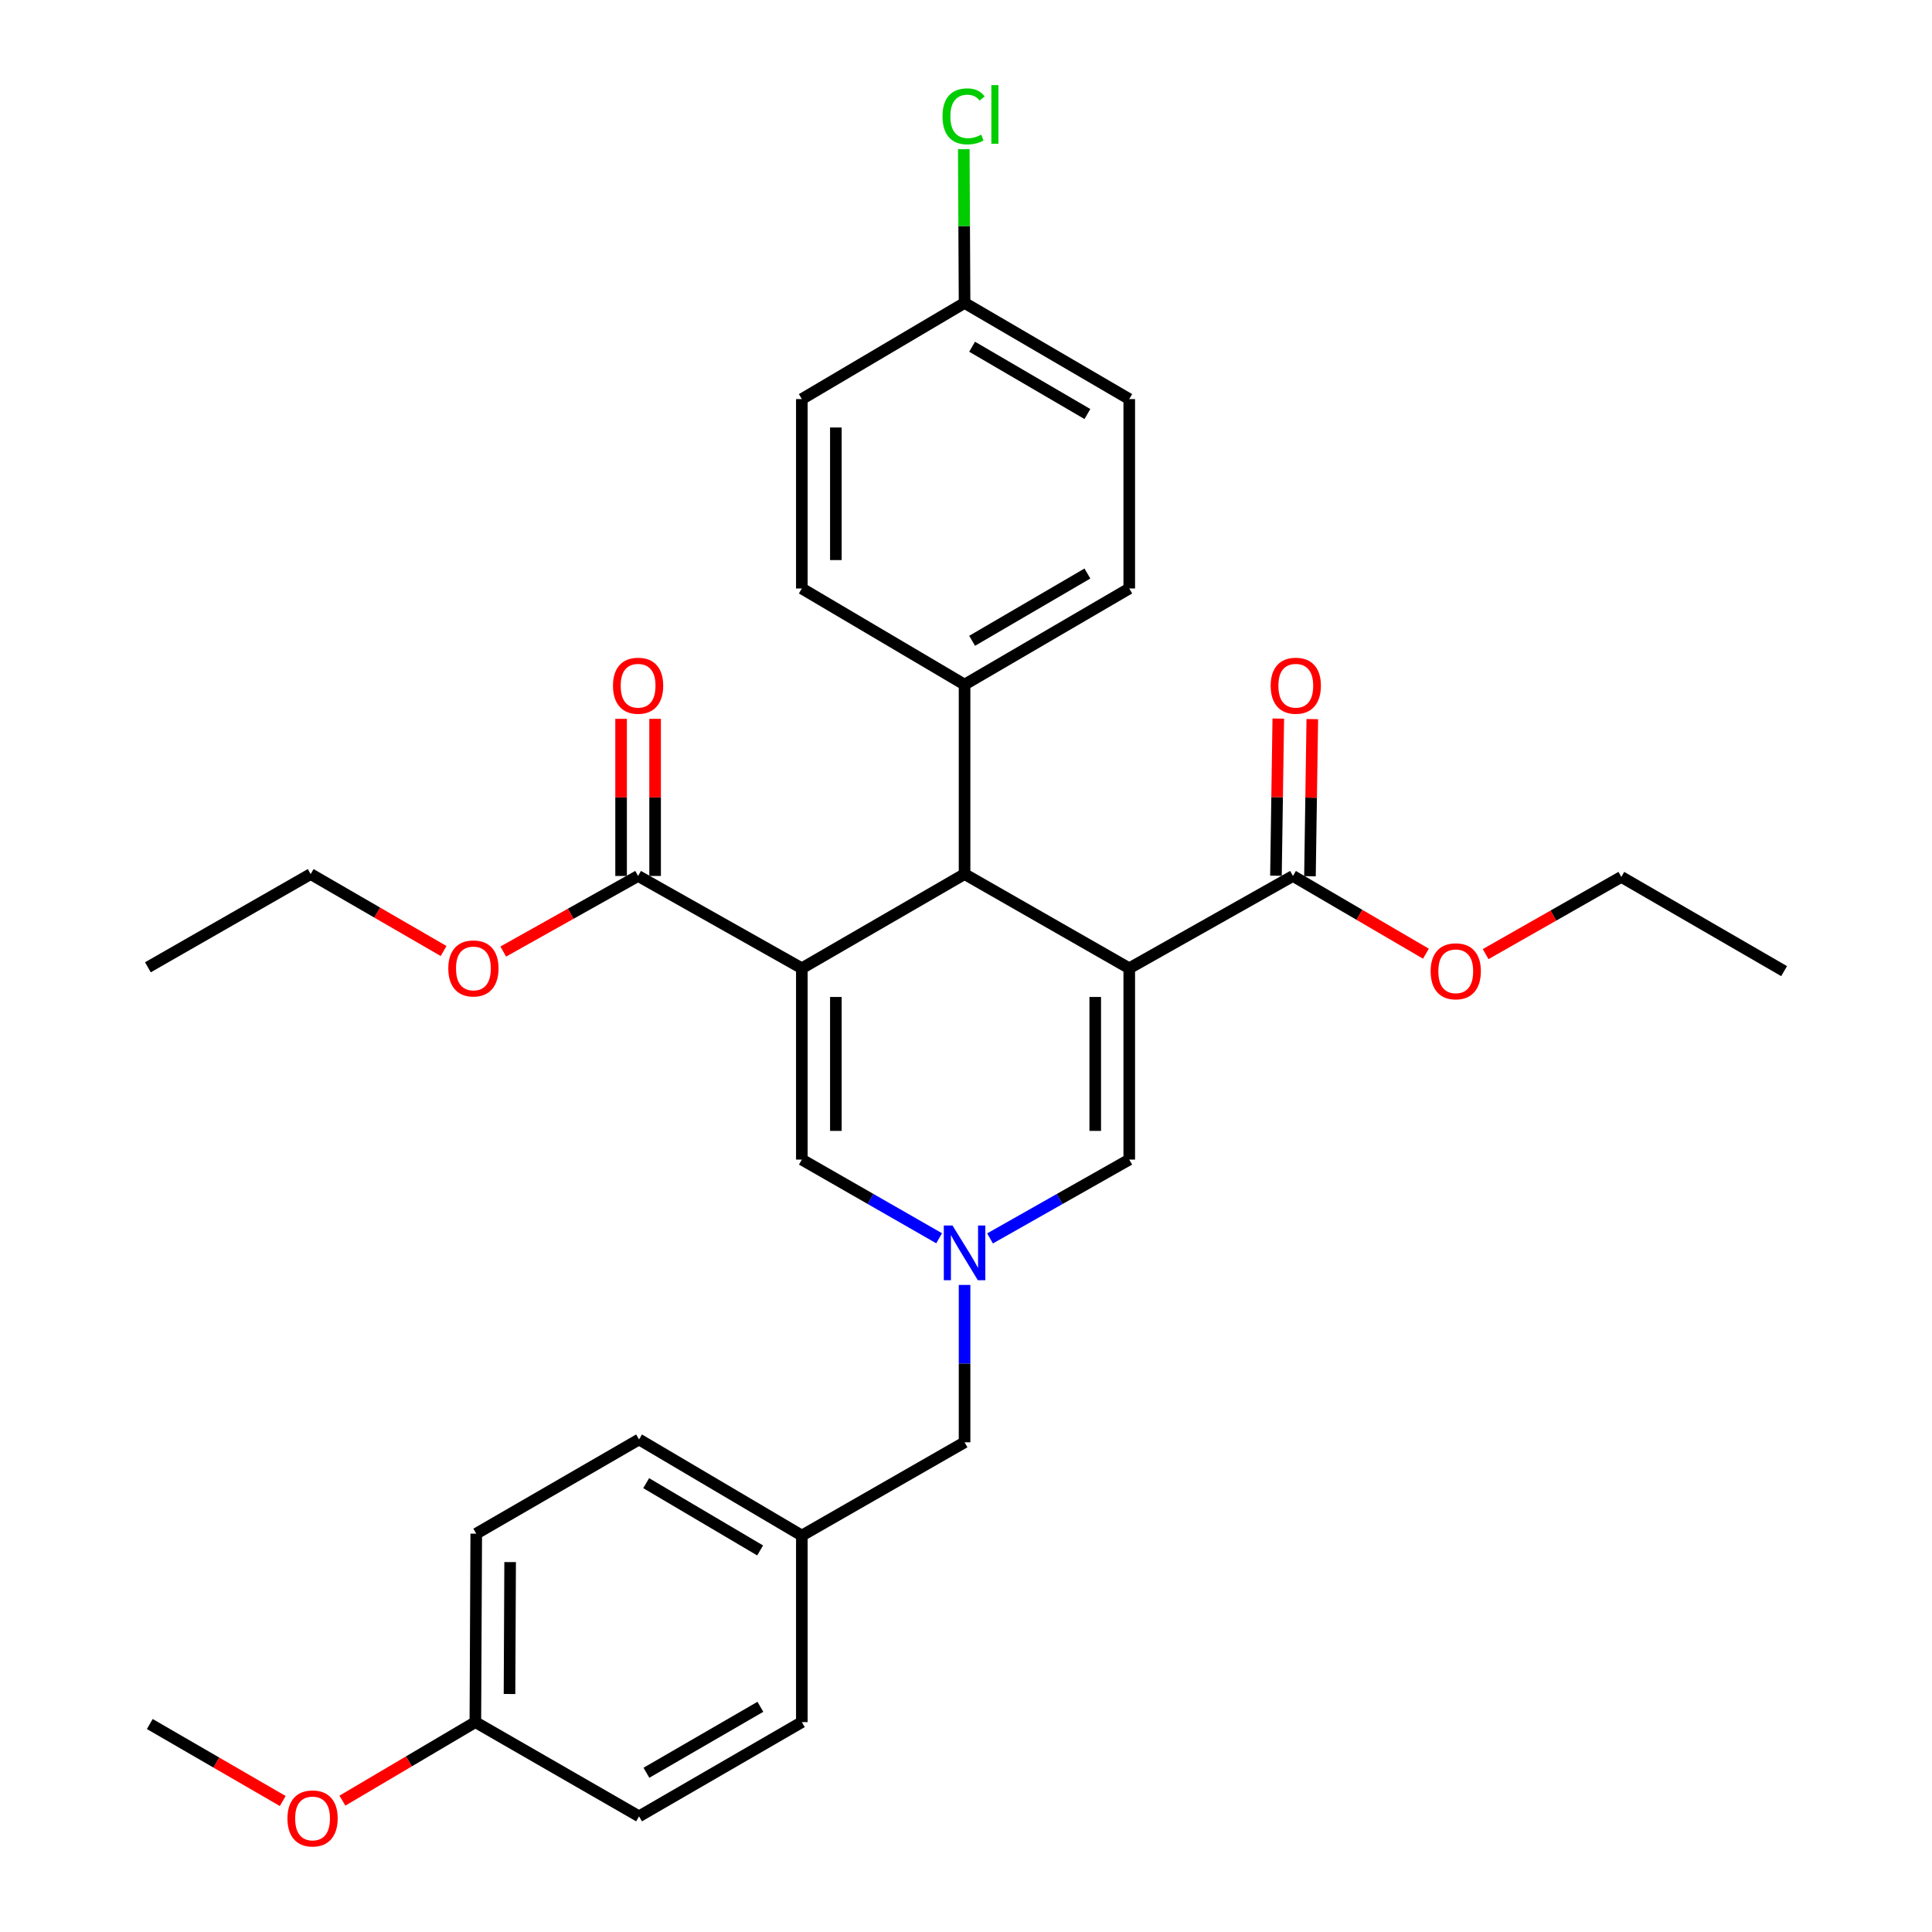 <?xml version='1.0' encoding='iso-8859-1'?>
<svg version='1.1' baseProfile='full'
              xmlns='http://www.w3.org/2000/svg'
                      xmlns:rdkit='http://www.rdkit.org/xml'
                      xmlns:xlink='http://www.w3.org/1999/xlink'
                  xml:space='preserve'
width='1000px' height='1000px' viewBox='0 0 1000 1000'>
<!-- END OF HEADER -->
<rect style='opacity:1.0;fill:#FFFFFF;stroke:none' width='1000' height='1000' x='0' y='0'> </rect>
<path class='bond-1' d='M 584.498,501.179 L 499.257,452.42' style='fill:none;fill-rule:evenodd;stroke:#000000;stroke-width:6px;stroke-linecap:butt;stroke-linejoin:miter;stroke-opacity:1' />
<path class='bond-4' d='M 584.498,501.179 L 584.498,600.202' style='fill:none;fill-rule:evenodd;stroke:#000000;stroke-width:6px;stroke-linecap:butt;stroke-linejoin:miter;stroke-opacity:1' />
<path class='bond-4' d='M 566.892,516.032 L 566.892,585.348' style='fill:none;fill-rule:evenodd;stroke:#000000;stroke-width:6px;stroke-linecap:butt;stroke-linejoin:miter;stroke-opacity:1' />
<path class='bond-5' d='M 584.498,501.179 L 669.231,453.398' style='fill:none;fill-rule:evenodd;stroke:#000000;stroke-width:6px;stroke-linecap:butt;stroke-linejoin:miter;stroke-opacity:1' />
<path class='bond-0' d='M 415.032,501.179 L 499.257,452.42' style='fill:none;fill-rule:evenodd;stroke:#000000;stroke-width:6px;stroke-linecap:butt;stroke-linejoin:miter;stroke-opacity:1' />
<path class='bond-6' d='M 415.032,501.179 L 330.28,453.398' style='fill:none;fill-rule:evenodd;stroke:#000000;stroke-width:6px;stroke-linecap:butt;stroke-linejoin:miter;stroke-opacity:1' />
<path class='bond-31' d='M 415.032,501.179 L 415.032,600.202' style='fill:none;fill-rule:evenodd;stroke:#000000;stroke-width:6px;stroke-linecap:butt;stroke-linejoin:miter;stroke-opacity:1' />
<path class='bond-31' d='M 432.638,516.032 L 432.638,585.348' style='fill:none;fill-rule:evenodd;stroke:#000000;stroke-width:6px;stroke-linecap:butt;stroke-linejoin:miter;stroke-opacity:1' />
<path class='bond-7' d='M 499.257,452.42 L 499.257,354.346' style='fill:none;fill-rule:evenodd;stroke:#000000;stroke-width:6px;stroke-linecap:butt;stroke-linejoin:miter;stroke-opacity:1' />
<path class='bond-2' d='M 512.446,641.003 L 548.472,620.602' style='fill:none;fill-rule:evenodd;stroke:#0000FF;stroke-width:6px;stroke-linecap:butt;stroke-linejoin:miter;stroke-opacity:1' />
<path class='bond-2' d='M 548.472,620.602 L 584.498,600.202' style='fill:none;fill-rule:evenodd;stroke:#000000;stroke-width:6px;stroke-linecap:butt;stroke-linejoin:miter;stroke-opacity:1' />
<path class='bond-3' d='M 486.09,640.925 L 450.561,620.563' style='fill:none;fill-rule:evenodd;stroke:#0000FF;stroke-width:6px;stroke-linecap:butt;stroke-linejoin:miter;stroke-opacity:1' />
<path class='bond-3' d='M 450.561,620.563 L 415.032,600.202' style='fill:none;fill-rule:evenodd;stroke:#000000;stroke-width:6px;stroke-linecap:butt;stroke-linejoin:miter;stroke-opacity:1' />
<path class='bond-10' d='M 499.257,665.082 L 499.257,705.804' style='fill:none;fill-rule:evenodd;stroke:#0000FF;stroke-width:6px;stroke-linecap:butt;stroke-linejoin:miter;stroke-opacity:1' />
<path class='bond-10' d='M 499.257,705.804 L 499.257,746.526' style='fill:none;fill-rule:evenodd;stroke:#000000;stroke-width:6px;stroke-linecap:butt;stroke-linejoin:miter;stroke-opacity:1' />
<path class='bond-9' d='M 678.033,453.529 L 678.639,412.865' style='fill:none;fill-rule:evenodd;stroke:#000000;stroke-width:6px;stroke-linecap:butt;stroke-linejoin:miter;stroke-opacity:1' />
<path class='bond-9' d='M 678.639,412.865 L 679.244,372.2' style='fill:none;fill-rule:evenodd;stroke:#FF0000;stroke-width:6px;stroke-linecap:butt;stroke-linejoin:miter;stroke-opacity:1' />
<path class='bond-9' d='M 660.429,453.267 L 661.035,412.603' style='fill:none;fill-rule:evenodd;stroke:#000000;stroke-width:6px;stroke-linecap:butt;stroke-linejoin:miter;stroke-opacity:1' />
<path class='bond-9' d='M 661.035,412.603 L 661.64,371.938' style='fill:none;fill-rule:evenodd;stroke:#FF0000;stroke-width:6px;stroke-linecap:butt;stroke-linejoin:miter;stroke-opacity:1' />
<path class='bond-13' d='M 669.231,453.398 L 703.643,473.514' style='fill:none;fill-rule:evenodd;stroke:#000000;stroke-width:6px;stroke-linecap:butt;stroke-linejoin:miter;stroke-opacity:1' />
<path class='bond-13' d='M 703.643,473.514 L 738.055,493.63' style='fill:none;fill-rule:evenodd;stroke:#FF0000;stroke-width:6px;stroke-linecap:butt;stroke-linejoin:miter;stroke-opacity:1' />
<path class='bond-8' d='M 339.083,453.398 L 339.083,412.733' style='fill:none;fill-rule:evenodd;stroke:#000000;stroke-width:6px;stroke-linecap:butt;stroke-linejoin:miter;stroke-opacity:1' />
<path class='bond-8' d='M 339.083,412.733 L 339.083,372.069' style='fill:none;fill-rule:evenodd;stroke:#FF0000;stroke-width:6px;stroke-linecap:butt;stroke-linejoin:miter;stroke-opacity:1' />
<path class='bond-8' d='M 321.477,453.398 L 321.477,412.733' style='fill:none;fill-rule:evenodd;stroke:#000000;stroke-width:6px;stroke-linecap:butt;stroke-linejoin:miter;stroke-opacity:1' />
<path class='bond-8' d='M 321.477,412.733 L 321.477,372.069' style='fill:none;fill-rule:evenodd;stroke:#FF0000;stroke-width:6px;stroke-linecap:butt;stroke-linejoin:miter;stroke-opacity:1' />
<path class='bond-14' d='M 330.28,453.398 L 295.38,472.96' style='fill:none;fill-rule:evenodd;stroke:#000000;stroke-width:6px;stroke-linecap:butt;stroke-linejoin:miter;stroke-opacity:1' />
<path class='bond-14' d='M 295.38,472.96 L 260.481,492.522' style='fill:none;fill-rule:evenodd;stroke:#FF0000;stroke-width:6px;stroke-linecap:butt;stroke-linejoin:miter;stroke-opacity:1' />
<path class='bond-11' d='M 499.257,354.346 L 584.498,304.6' style='fill:none;fill-rule:evenodd;stroke:#000000;stroke-width:6px;stroke-linecap:butt;stroke-linejoin:miter;stroke-opacity:1' />
<path class='bond-11' d='M 503.169,331.678 L 562.838,296.856' style='fill:none;fill-rule:evenodd;stroke:#000000;stroke-width:6px;stroke-linecap:butt;stroke-linejoin:miter;stroke-opacity:1' />
<path class='bond-12' d='M 499.257,354.346 L 415.032,304.6' style='fill:none;fill-rule:evenodd;stroke:#000000;stroke-width:6px;stroke-linecap:butt;stroke-linejoin:miter;stroke-opacity:1' />
<path class='bond-15' d='M 499.257,746.526 L 415.032,794.805' style='fill:none;fill-rule:evenodd;stroke:#000000;stroke-width:6px;stroke-linecap:butt;stroke-linejoin:miter;stroke-opacity:1' />
<path class='bond-18' d='M 584.498,304.6 L 584.498,206.564' style='fill:none;fill-rule:evenodd;stroke:#000000;stroke-width:6px;stroke-linecap:butt;stroke-linejoin:miter;stroke-opacity:1' />
<path class='bond-19' d='M 415.032,304.6 L 415.032,206.564' style='fill:none;fill-rule:evenodd;stroke:#000000;stroke-width:6px;stroke-linecap:butt;stroke-linejoin:miter;stroke-opacity:1' />
<path class='bond-19' d='M 432.638,289.894 L 432.638,221.27' style='fill:none;fill-rule:evenodd;stroke:#000000;stroke-width:6px;stroke-linecap:butt;stroke-linejoin:miter;stroke-opacity:1' />
<path class='bond-27' d='M 768.96,493.855 L 804.078,473.871' style='fill:none;fill-rule:evenodd;stroke:#FF0000;stroke-width:6px;stroke-linecap:butt;stroke-linejoin:miter;stroke-opacity:1' />
<path class='bond-27' d='M 804.078,473.871 L 839.196,453.887' style='fill:none;fill-rule:evenodd;stroke:#000000;stroke-width:6px;stroke-linecap:butt;stroke-linejoin:miter;stroke-opacity:1' />
<path class='bond-26' d='M 229.605,492.245 L 195.204,472.333' style='fill:none;fill-rule:evenodd;stroke:#FF0000;stroke-width:6px;stroke-linecap:butt;stroke-linejoin:miter;stroke-opacity:1' />
<path class='bond-26' d='M 195.204,472.333 L 160.804,452.42' style='fill:none;fill-rule:evenodd;stroke:#000000;stroke-width:6px;stroke-linecap:butt;stroke-linejoin:miter;stroke-opacity:1' />
<path class='bond-21' d='M 415.032,794.805 L 415.032,891.363' style='fill:none;fill-rule:evenodd;stroke:#000000;stroke-width:6px;stroke-linecap:butt;stroke-linejoin:miter;stroke-opacity:1' />
<path class='bond-22' d='M 415.032,794.805 L 330.769,745.059' style='fill:none;fill-rule:evenodd;stroke:#000000;stroke-width:6px;stroke-linecap:butt;stroke-linejoin:miter;stroke-opacity:1' />
<path class='bond-22' d='M 393.442,802.504 L 334.458,767.682' style='fill:none;fill-rule:evenodd;stroke:#000000;stroke-width:6px;stroke-linecap:butt;stroke-linejoin:miter;stroke-opacity:1' />
<path class='bond-16' d='M 499.257,156.798 L 415.032,206.564' style='fill:none;fill-rule:evenodd;stroke:#000000;stroke-width:6px;stroke-linecap:butt;stroke-linejoin:miter;stroke-opacity:1' />
<path class='bond-20' d='M 499.257,156.798 L 499.053,117.01' style='fill:none;fill-rule:evenodd;stroke:#000000;stroke-width:6px;stroke-linecap:butt;stroke-linejoin:miter;stroke-opacity:1' />
<path class='bond-20' d='M 499.053,117.01 L 498.85,77.222' style='fill:none;fill-rule:evenodd;stroke:#00CC00;stroke-width:6px;stroke-linecap:butt;stroke-linejoin:miter;stroke-opacity:1' />
<path class='bond-32' d='M 499.257,156.798 L 584.498,206.564' style='fill:none;fill-rule:evenodd;stroke:#000000;stroke-width:6px;stroke-linecap:butt;stroke-linejoin:miter;stroke-opacity:1' />
<path class='bond-32' d='M 503.166,179.468 L 562.835,214.304' style='fill:none;fill-rule:evenodd;stroke:#000000;stroke-width:6px;stroke-linecap:butt;stroke-linejoin:miter;stroke-opacity:1' />
<path class='bond-17' d='M 246.045,891.363 L 246.505,793.817' style='fill:none;fill-rule:evenodd;stroke:#000000;stroke-width:6px;stroke-linecap:butt;stroke-linejoin:miter;stroke-opacity:1' />
<path class='bond-17' d='M 263.72,876.814 L 264.042,808.532' style='fill:none;fill-rule:evenodd;stroke:#000000;stroke-width:6px;stroke-linecap:butt;stroke-linejoin:miter;stroke-opacity:1' />
<path class='bond-25' d='M 246.045,891.363 L 211.637,911.689' style='fill:none;fill-rule:evenodd;stroke:#000000;stroke-width:6px;stroke-linecap:butt;stroke-linejoin:miter;stroke-opacity:1' />
<path class='bond-25' d='M 211.637,911.689 L 177.229,932.014' style='fill:none;fill-rule:evenodd;stroke:#FF0000;stroke-width:6px;stroke-linecap:butt;stroke-linejoin:miter;stroke-opacity:1' />
<path class='bond-33' d='M 246.045,891.363 L 330.769,940.131' style='fill:none;fill-rule:evenodd;stroke:#000000;stroke-width:6px;stroke-linecap:butt;stroke-linejoin:miter;stroke-opacity:1' />
<path class='bond-24' d='M 415.032,891.363 L 330.769,940.131' style='fill:none;fill-rule:evenodd;stroke:#000000;stroke-width:6px;stroke-linecap:butt;stroke-linejoin:miter;stroke-opacity:1' />
<path class='bond-24' d='M 393.574,883.441 L 334.589,917.578' style='fill:none;fill-rule:evenodd;stroke:#000000;stroke-width:6px;stroke-linecap:butt;stroke-linejoin:miter;stroke-opacity:1' />
<path class='bond-23' d='M 330.769,745.059 L 246.505,793.817' style='fill:none;fill-rule:evenodd;stroke:#000000;stroke-width:6px;stroke-linecap:butt;stroke-linejoin:miter;stroke-opacity:1' />
<path class='bond-28' d='M 146.348,932.202 L 111.938,912.276' style='fill:none;fill-rule:evenodd;stroke:#FF0000;stroke-width:6px;stroke-linecap:butt;stroke-linejoin:miter;stroke-opacity:1' />
<path class='bond-28' d='M 111.938,912.276 L 77.528,892.351' style='fill:none;fill-rule:evenodd;stroke:#000000;stroke-width:6px;stroke-linecap:butt;stroke-linejoin:miter;stroke-opacity:1' />
<path class='bond-30' d='M 160.804,452.42 L 76.55,500.67' style='fill:none;fill-rule:evenodd;stroke:#000000;stroke-width:6px;stroke-linecap:butt;stroke-linejoin:miter;stroke-opacity:1' />
<path class='bond-29' d='M 839.196,453.887 L 923.45,502.656' style='fill:none;fill-rule:evenodd;stroke:#000000;stroke-width:6px;stroke-linecap:butt;stroke-linejoin:miter;stroke-opacity:1' />
<path  class='atom-3' d='M 492.997 634.311
L 502.277 649.311
Q 503.197 650.791, 504.677 653.471
Q 506.157 656.151, 506.237 656.311
L 506.237 634.311
L 509.997 634.311
L 509.997 662.631
L 506.117 662.631
L 496.157 646.231
Q 494.997 644.311, 493.757 642.111
Q 492.557 639.911, 492.197 639.231
L 492.197 662.631
L 488.517 662.631
L 488.517 634.311
L 492.997 634.311
' fill='#0000FF'/>
<path  class='atom-9' d='M 317.28 354.925
Q 317.28 348.125, 320.64 344.325
Q 324 340.525, 330.28 340.525
Q 336.56 340.525, 339.92 344.325
Q 343.28 348.125, 343.28 354.925
Q 343.28 361.805, 339.88 365.725
Q 336.48 369.605, 330.28 369.605
Q 324.04 369.605, 320.64 365.725
Q 317.28 361.845, 317.28 354.925
M 330.28 366.405
Q 334.6 366.405, 336.92 363.525
Q 339.28 360.605, 339.28 354.925
Q 339.28 349.365, 336.92 346.565
Q 334.6 343.725, 330.28 343.725
Q 325.96 343.725, 323.6 346.525
Q 321.28 349.325, 321.28 354.925
Q 321.28 360.645, 323.6 363.525
Q 325.96 366.405, 330.28 366.405
' fill='#FF0000'/>
<path  class='atom-10' d='M 657.698 354.925
Q 657.698 348.125, 661.058 344.325
Q 664.418 340.525, 670.698 340.525
Q 676.978 340.525, 680.338 344.325
Q 683.698 348.125, 683.698 354.925
Q 683.698 361.805, 680.298 365.725
Q 676.898 369.605, 670.698 369.605
Q 664.458 369.605, 661.058 365.725
Q 657.698 361.845, 657.698 354.925
M 670.698 366.405
Q 675.018 366.405, 677.338 363.525
Q 679.698 360.605, 679.698 354.925
Q 679.698 349.365, 677.338 346.565
Q 675.018 343.725, 670.698 343.725
Q 666.378 343.725, 664.018 346.525
Q 661.698 349.325, 661.698 354.925
Q 661.698 360.645, 664.018 363.525
Q 666.378 366.405, 670.698 366.405
' fill='#FF0000'/>
<path  class='atom-14' d='M 740.495 502.736
Q 740.495 495.936, 743.855 492.136
Q 747.215 488.336, 753.495 488.336
Q 759.775 488.336, 763.135 492.136
Q 766.495 495.936, 766.495 502.736
Q 766.495 509.616, 763.095 513.536
Q 759.695 517.416, 753.495 517.416
Q 747.255 517.416, 743.855 513.536
Q 740.495 509.656, 740.495 502.736
M 753.495 514.216
Q 757.815 514.216, 760.135 511.336
Q 762.495 508.416, 762.495 502.736
Q 762.495 497.176, 760.135 494.376
Q 757.815 491.536, 753.495 491.536
Q 749.175 491.536, 746.815 494.336
Q 744.495 497.136, 744.495 502.736
Q 744.495 508.456, 746.815 511.336
Q 749.175 514.216, 753.495 514.216
' fill='#FF0000'/>
<path  class='atom-15' d='M 232.038 501.259
Q 232.038 494.459, 235.398 490.659
Q 238.758 486.859, 245.038 486.859
Q 251.318 486.859, 254.678 490.659
Q 258.038 494.459, 258.038 501.259
Q 258.038 508.139, 254.638 512.059
Q 251.238 515.939, 245.038 515.939
Q 238.798 515.939, 235.398 512.059
Q 232.038 508.179, 232.038 501.259
M 245.038 512.739
Q 249.358 512.739, 251.678 509.859
Q 254.038 506.939, 254.038 501.259
Q 254.038 495.699, 251.678 492.899
Q 249.358 490.059, 245.038 490.059
Q 240.718 490.059, 238.358 492.859
Q 236.038 495.659, 236.038 501.259
Q 236.038 506.979, 238.358 509.859
Q 240.718 512.739, 245.038 512.739
' fill='#FF0000'/>
<path  class='atom-21' d='M 487.838 60.222
Q 487.838 53.182, 491.118 49.502
Q 494.438 45.782, 500.718 45.782
Q 506.558 45.782, 509.678 49.903
L 507.038 52.062
Q 504.758 49.062, 500.718 49.062
Q 496.438 49.062, 494.158 51.943
Q 491.918 54.782, 491.918 60.222
Q 491.918 65.823, 494.238 68.703
Q 496.598 71.582, 501.158 71.582
Q 504.278 71.582, 507.918 69.703
L 509.038 72.703
Q 507.558 73.662, 505.318 74.222
Q 503.078 74.782, 500.598 74.782
Q 494.438 74.782, 491.118 71.022
Q 487.838 67.263, 487.838 60.222
' fill='#00CC00'/>
<path  class='atom-21' d='M 513.118 44.062
L 516.798 44.062
L 516.798 74.422
L 513.118 74.422
L 513.118 44.062
' fill='#00CC00'/>
<path  class='atom-26' d='M 148.782 941.219
Q 148.782 934.419, 152.142 930.619
Q 155.502 926.819, 161.782 926.819
Q 168.062 926.819, 171.422 930.619
Q 174.782 934.419, 174.782 941.219
Q 174.782 948.099, 171.382 952.019
Q 167.982 955.899, 161.782 955.899
Q 155.542 955.899, 152.142 952.019
Q 148.782 948.139, 148.782 941.219
M 161.782 952.699
Q 166.102 952.699, 168.422 949.819
Q 170.782 946.899, 170.782 941.219
Q 170.782 935.659, 168.422 932.859
Q 166.102 930.019, 161.782 930.019
Q 157.462 930.019, 155.102 932.819
Q 152.782 935.619, 152.782 941.219
Q 152.782 946.939, 155.102 949.819
Q 157.462 952.699, 161.782 952.699
' fill='#FF0000'/>
</svg>
